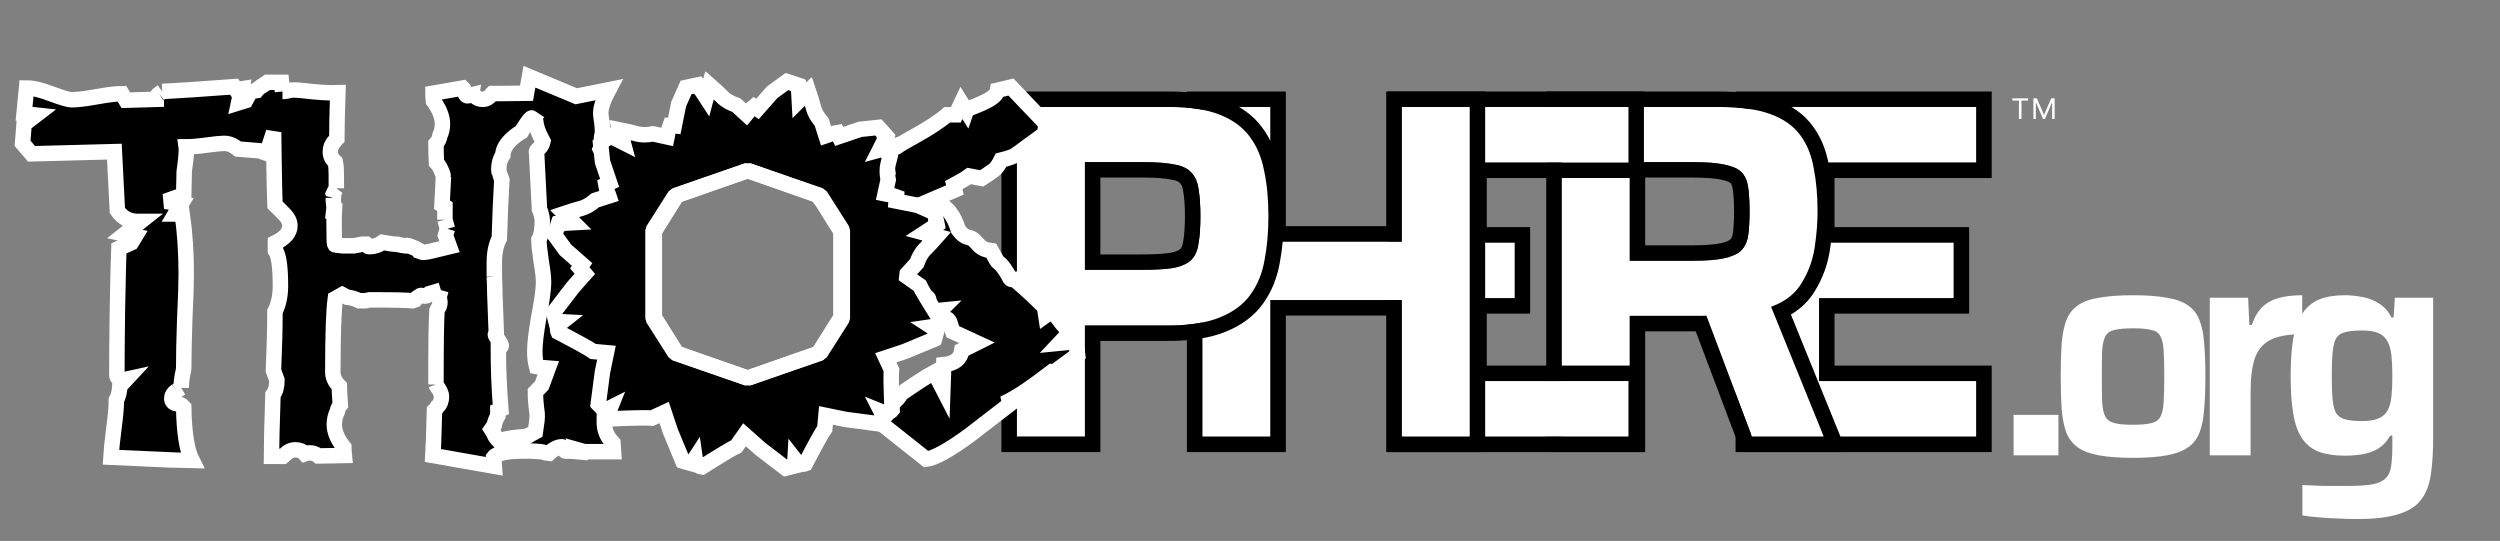 <svg width="647" height="140" viewBox="0 0 647 140" fill="none" xmlns="http://www.w3.org/2000/svg">
<rect x="0" y="0" width="647" height="140" fill="#808080" stroke="none"/>
<g clip-path="url(#clip0_410_1754)">
<path d="M453.168 113V27.688H511.448V42.072H470.776V62.78H505.62V77.164H470.776V98.616H511.448V113H453.168Z" fill="white"/>
<path fill-rule="evenodd" clip-rule="evenodd" d="M449.168 117V23.688H515.448V46.072H474.776V58.78H509.62V81.164H474.776V94.616H515.448V117H449.168ZM470.776 98.616V77.164H505.62V62.78H470.776V42.072H511.448V27.688H453.168V113H511.448V98.616H470.776Z" fill="black"/>
<path d="M404.168 113V27.688H444.964C450.503 27.688 454.925 28.308 458.232 29.548C461.621 30.788 464.184 32.607 465.92 35.004C467.656 37.319 468.813 40.171 469.392 43.56C470.053 46.867 470.384 50.587 470.384 54.72C470.384 57.613 470.136 60.713 469.64 64.02C469.144 67.327 468.028 70.385 466.292 73.196C464.639 76.007 461.993 78.073 458.356 79.396L471.996 113H453.396L440.5 78.776L444.84 81.132C444.261 81.38 443.559 81.545 442.732 81.628C441.988 81.711 441.12 81.752 440.128 81.752H421.776V113H404.168ZM421.776 67.492H437.896C441.368 67.492 444.096 67.285 446.08 66.872C448.064 66.459 449.552 65.797 450.544 64.888C451.536 63.896 452.156 62.615 452.404 61.044C452.652 59.391 452.776 57.283 452.776 54.72C452.776 52.157 452.652 50.049 452.404 48.396C452.156 46.743 451.577 45.461 450.668 44.552C449.759 43.643 448.271 42.981 446.204 42.568C444.22 42.155 441.492 41.948 438.02 41.948H421.776V67.492Z" fill="white"/>
<path fill-rule="evenodd" clip-rule="evenodd" d="M400.168 117V23.688H444.964C450.734 23.688 455.687 24.325 459.621 25.797C463.575 27.246 466.846 29.477 469.14 32.63C471.301 35.522 472.658 38.967 473.325 42.831C474.041 46.431 474.384 50.402 474.384 54.72C474.384 57.84 474.117 61.14 473.596 64.613C473.023 68.434 471.728 71.995 469.717 75.262C468.192 77.839 466.073 79.869 463.485 81.396L477.937 117H450.629L438.854 85.752H425.776V117H400.168ZM421.776 81.752H440.128C440.657 81.752 441.15 81.74 441.608 81.717L453.396 113H471.996L458.356 79.396C458.844 79.219 459.314 79.028 459.766 78.824C462.685 77.506 464.86 75.63 466.292 73.196C468.028 70.385 469.144 67.327 469.64 64.02C470.136 60.713 470.384 57.613 470.384 54.72C470.384 50.587 470.053 46.867 469.392 43.56C468.813 40.171 467.656 37.319 465.92 35.004C464.184 32.607 461.621 30.788 458.232 29.548C454.925 28.308 450.503 27.688 444.964 27.688H404.168V113H421.776V81.752ZM446.204 42.568C448.271 42.981 449.759 43.643 450.668 44.552C451.577 45.461 452.156 46.743 452.404 48.396C452.652 50.049 452.776 52.157 452.776 54.72C452.776 57.283 452.652 59.391 452.404 61.044C452.156 62.615 451.536 63.896 450.544 64.888C449.552 65.797 448.064 66.459 446.08 66.872C444.096 67.285 441.368 67.492 437.896 67.492H421.776V41.948H438.02C441.492 41.948 444.22 42.155 446.204 42.568ZM425.776 45.948V63.492H437.896C441.258 63.492 443.672 63.288 445.264 62.956C446.763 62.644 447.481 62.237 447.781 61.991C448.069 61.678 448.325 61.218 448.451 60.434C448.657 59.053 448.776 57.167 448.776 54.72C448.776 52.263 448.656 50.372 448.448 48.989C448.289 47.928 447.984 47.525 447.84 47.38C447.742 47.283 447.16 46.838 445.42 46.49L445.404 46.487L445.388 46.484C443.796 46.152 441.382 45.948 438.02 45.948H425.776Z" fill="black"/>
<path d="M363.168 113V27.688H421.448V42.072H380.776V62.78H394.62V77.164H380.776V98.616H421.448V113H363.168Z" fill="white"/>
<path fill-rule="evenodd" clip-rule="evenodd" d="M359.168 117V23.688H425.448V46.072H384.776V58.78H396V81.164H384.776V94.616H425.448V117H359.168ZM380.776 98.616V77.164H392V62.78H380.776V42.072H421.448V27.688H363.168V113H421.448V98.616H380.776Z" fill="black"/>
<path d="M311.168 113V27.688H328.776V62.532H362.752V27.688H380.36V113H362.752V77.66H328.776V113H311.168Z" fill="white"/>
<path fill-rule="evenodd" clip-rule="evenodd" d="M307.168 117V23.688H332.776V58.532H358.752V23.688H384.36V117H358.752V81.66H332.776V117H307.168ZM328.776 77.66H362.752V113H380.36V27.688H362.752V62.532H328.776V27.688H311.168V113H328.776V77.66Z" fill="black"/>
<path d="M263.168 113V27.688H302.724C308.015 27.688 312.313 28.349 315.62 29.672C319.009 30.995 321.613 32.896 323.432 35.376C325.251 37.773 326.491 40.708 327.152 44.18C327.896 47.652 328.268 51.579 328.268 55.96C328.268 60.011 327.937 63.772 327.276 67.244C326.697 70.633 325.499 73.609 323.68 76.172C321.861 78.735 319.216 80.719 315.744 82.124C312.355 83.529 307.849 84.232 302.228 84.232H280.776V113H263.168ZM280.776 69.848H295.284C298.839 69.848 301.649 69.683 303.716 69.352C305.783 68.939 307.312 68.236 308.304 67.244C309.296 66.252 309.916 64.847 310.164 63.028C310.495 61.209 310.66 58.853 310.66 55.96C310.66 53.067 310.495 50.711 310.164 48.892C309.916 47.073 309.296 45.668 308.304 44.676C307.395 43.601 305.948 42.899 303.964 42.568C301.98 42.155 299.252 41.948 295.78 41.948H280.776V69.848Z" fill="white"/>
<path fill-rule="evenodd" clip-rule="evenodd" d="M259.168 117V23.688H302.724C308.292 23.688 313.142 24.376 317.089 25.952C321.037 27.495 324.298 29.805 326.638 32.984C328.87 35.935 330.316 39.443 331.073 43.386C331.881 47.177 332.268 51.377 332.268 55.96C332.268 60.212 331.922 64.215 331.212 67.956C330.54 71.865 329.132 75.4 326.942 78.487C324.606 81.779 321.296 84.189 317.26 85.825C313.2 87.505 308.116 88.232 302.228 88.232H284.776V117H259.168ZM280.776 84.232H302.228C307.849 84.232 312.355 83.529 315.744 82.124C319.216 80.719 321.861 78.735 323.68 76.172C325.499 73.609 326.697 70.633 327.276 67.244C327.937 63.772 328.268 60.011 328.268 55.96C328.268 51.579 327.896 47.652 327.152 44.18C326.491 40.708 325.251 37.773 323.432 35.376C321.613 32.896 319.009 30.995 315.62 29.672C312.313 28.349 308.015 27.688 302.724 27.688H263.168V113H280.776V84.232ZM306.213 62.4L306.228 62.312C306.499 60.823 306.66 58.731 306.66 55.96C306.66 53.188 306.499 51.097 306.228 49.608L306.213 49.52L306.201 49.432C306.034 48.212 305.682 47.711 305.476 47.504L305.358 47.387L305.25 47.26C305.17 47.164 304.75 46.754 303.306 46.514L303.227 46.5L303.148 46.484C301.556 46.152 299.142 45.948 295.78 45.948H284.776V65.848H295.284C298.7 65.848 301.245 65.689 303.006 65.415C304.609 65.084 305.26 64.631 305.476 64.416C305.682 64.209 306.034 63.707 306.201 62.487L306.213 62.4ZM303.716 69.352C301.649 69.683 298.839 69.848 295.284 69.848H280.776V41.948H295.78C299.252 41.948 301.98 42.155 303.964 42.568C305.948 42.899 307.395 43.601 308.304 44.676C309.296 45.668 309.916 47.073 310.164 48.892C310.495 50.711 310.66 53.067 310.66 55.96C310.66 58.853 310.495 61.209 310.164 63.028C309.916 64.847 309.296 66.252 308.304 67.244C307.312 68.236 305.783 68.939 303.716 69.352Z" fill="black"/>
<path d="M522.492 30.802V26.036H520.802V25.445H524.859V26.036H523.161V30.802H522.492ZM526.245 30.802V25.445H527.148L528.978 29.711H529.017L530.839 25.445H531.742V30.802H531.088V26.519H531.057L529.227 30.802H528.737L526.907 26.519H526.876V30.802H526.245Z" fill="white"/>
<path d="M278.879 91.806L272.759 96.33L272.203 96.227C269.31 98.42 267.307 99.893 266.194 100.647C263.82 102.292 261.669 103.56 259.741 104.451L261.41 104.553C257.849 107.295 254.288 110.036 250.728 112.777C245.535 116.546 241.863 118.568 239.712 118.842L226.734 108.562L227.748 106.282C230.344 104.98 232.303 103.714 233.119 101.932C235.789 100.082 239.718 97.426 241.795 96.33L244.021 100.647L244.243 94.376C247.062 94.102 248.62 92.869 248.916 90.676L252.811 88.723L246.58 85.844C246.357 85.159 246.135 84.439 245.912 83.686C245.69 82.863 245.282 82.452 244.688 82.452C244.392 82.452 244.095 82.52 243.798 82.658C242.611 82.041 242.5 81.253 243.464 80.293L241.35 80.499L238.902 78.443L239.681 77.621C242.055 77.552 237.122 75.404 238.235 76.227L235.119 75.038C228.295 72.503 235.453 73.68 233.895 72.584C231.299 70.322 228.74 68.06 226.218 65.799L228.109 63.434C226.255 63.229 224.437 62.818 222.657 62.201L213.422 52.641C215.721 51.202 218.021 49.763 220.32 48.323C223.213 46.473 224.994 44.623 225.661 42.772L227.108 41.642C228.665 42.121 229.444 42.361 229.444 42.361L229.186 40.545L229.85 38.558L232.029 38.014C234.403 36.3 240.683 33.486 245.133 29.717H247.359L248.805 26.633L250.029 28.586C250.252 27.901 257.812 26.154 258.183 23.344L261.632 22.521L270.756 32.081L270.311 34.651L262.856 40.1C262.263 40.511 261.002 40.956 259.073 41.436C258.405 42.807 257.701 43.732 256.959 44.212C255.995 44.897 255.03 45.548 254.066 46.165L250.839 45.548C250.023 46.165 248.243 47.193 245.498 48.632L248.614 48.529L241.35 51.633C245.524 53.688 246.82 55.809 248.009 59.441C249.789 61.908 250.943 61.2 251.759 61.886C253.539 63.325 253.428 64.477 256.544 64.888L257.849 67.238C258.591 68.472 258.739 67.612 260.539 70.518C261.503 71.888 261.127 72.539 262.536 72.334C262.981 72.676 266.231 75.359 270.311 79.471L270.645 81.63L272.091 80.602C272.462 80.739 273.13 81.458 274.094 82.76C275.133 84.268 276.134 85.262 277.099 85.742L274.206 88.825L278.434 88.414L278.879 91.806Z" fill="black" stroke="white" stroke-width="4"/>
<path fill-rule="evenodd" clip-rule="evenodd" d="M69.03 39.684L67.174 39.019C64.678 38.793 62.827 38.643 61.622 38.568C60.417 37.59 59.212 37.101 58.007 37.101C57.232 37.101 55.725 37.252 53.487 37.552C51.335 37.853 49.57 38.004 48.193 38.004C48.279 38.605 48.236 39.734 48.064 41.388C47.806 43.269 47.676 44.246 47.676 44.322L47.547 50.414L42.77 52.106L46.902 52.783L45.352 55.378H47.16C47.849 60.117 48.193 65.306 48.193 70.948C48.193 73.505 48.064 77.416 47.806 82.681C47.633 87.946 47.547 92.007 47.547 94.865C47.547 95.543 47.418 96.37 47.16 97.348C46.988 98.25 46.902 99.266 46.902 100.394L45.611 101.184C44.836 101.71 44.448 102.349 44.448 103.101C44.448 103.854 44.836 104.305 45.611 104.455C46.471 104.531 47.117 104.831 47.547 105.358C47.633 111.902 48.365 116.527 49.742 119.235C48.623 119.235 41.608 118.934 28.695 118.332C28.781 116.828 29.039 114.346 29.47 110.886C29.9 107.802 30.115 105.358 30.115 103.553C30.632 102.65 30.933 101.447 31.019 99.942L32.698 98.137L32.181 98.25C30.89 98.25 30.244 97.874 30.244 97.122C30.244 92.91 30.288 87.419 30.374 80.65C30.546 71.85 30.675 66.397 30.761 64.291L33.989 62.824L35.022 61.132L32.31 60.568L36.443 57.296H36.184C33.688 57.447 31.751 56.506 30.374 54.476L29.599 39.245L8.164 39.809L5.84 37.101L6.227 32.137L9.326 29.768L6.227 29.429L6.873 22.773C8.594 22.773 10.79 23.299 13.458 24.352C16.127 25.33 17.805 25.819 18.494 25.819C19.957 25.819 22.153 25.556 25.079 25.029C28.006 24.503 30.158 24.239 31.536 24.239L32.569 25.932L40.445 25.706C40.445 25.029 40.704 24.54 41.22 24.239L41.995 23.675C46.299 23.45 52.497 23.036 60.589 22.434L61.106 23.224L62.526 22.998L61.751 26.609L63.559 26.045L64.85 23.675L66.352 23.45C66.868 22.773 67.755 22.283 69.219 21.305H72.856L73.106 23.675C75.081 23.674 74.257 22.999 78.387 23.45C82.261 23.901 85.273 24.089 87.426 24.014C87.253 29.429 87.167 33.378 87.167 35.86C86.995 36.011 86.78 36.274 86.522 36.65C85.833 37.327 85.489 38.229 85.489 39.358C85.489 40.335 85.919 41.2 86.78 41.952C86.952 42.78 87.038 43.833 87.038 45.111V47.029V48.722C86.866 48.947 86.608 49.436 86.263 50.188C86.35 50.489 86.35 50.828 86.263 51.204V51.993C86.263 52.219 86.306 52.633 86.393 53.234C86.479 53.46 86.479 53.911 86.393 54.588H86.522C86.436 56.017 86.436 58.688 86.522 62.599C86.608 63.577 86.789 63.38 86.789 63.38L87.619 63.501L88.717 63.614H91.558L93.846 63.198H94.883C95.373 63.592 95.091 63.84 95.541 63.84C96.833 63.84 97.995 63.464 99.028 62.712C100.577 62.937 100.513 63.048 102.148 63.198H102.771C102.771 63.198 103.393 63.38 104.016 63.501C104.361 63.652 104.674 63.388 104.846 63.614C105.019 63.764 105.293 63.501 105.465 63.501C105.637 63.501 107.531 64.291 107.531 64.291L108.167 64.649C107.875 64.777 108.79 64.892 108.79 65.193C109.62 65.556 112.111 64.855 112.111 64.855L116.33 63.84L115.278 60.906L115.795 59.214L115.149 56.851V53.46L114.394 53.009L114.762 45.675C114.789 45.697 114.159 43.344 112.954 42.065C112.868 40.41 112.825 38.793 112.825 37.214C113.428 36.537 113.772 35.822 113.858 35.07C114.288 34.168 114.504 33.19 114.504 32.137C114.504 30.257 113.729 28.263 112.179 26.157C112.093 25.33 112.05 24.653 112.05 24.127L119.798 22.773C120.056 22.998 120.228 23.412 120.314 24.014C120.486 24.616 120.745 24.879 121.089 24.804C121.433 24.728 121.907 24.616 122.509 24.465C122.509 24.54 122.552 24.616 122.639 24.691L122.897 24.916C123.499 25.443 124.145 25.706 124.834 25.706C125.953 25.706 126.505 25.258 127.452 24.205H129.716L136.265 24.127L137.018 19.855L149.12 24.916L157.552 23.224C153.949 30.007 156.218 29.62 155.874 34.885C155.357 35.562 156.046 36.988 155.357 38.568C156.476 40.674 157.036 41.689 157.036 41.614C157.036 41.238 157.552 41.426 157.036 43.758L157.552 45.675L157.982 46.578L159.02 47.706C160.053 48.007 159.435 50.489 159.435 51.993C157.799 51.693 158.068 52.858 157.982 53.234L157.423 55.717C157.079 56.694 156.907 58.499 156.907 61.132C156.907 62.11 156.993 64.742 157.165 69.029C157.251 72.64 157.294 75.46 157.294 77.491C157.122 80.5 156.821 82.794 156.39 84.373L156.907 86.63L158.627 87.499C158.111 89.004 157.567 89.906 157.567 90.582C157.567 91.259 156.433 91.701 157.294 91.852C158.241 91.927 157.036 92.346 157.036 93.399C157.036 94.377 157.079 95.392 157.165 96.445C157.165 97.949 156.39 99.454 156.907 99.83L157.036 103.214C156.605 103.816 156.39 105.772 156.39 109.081C156.39 111.037 156.82 112.698 158.627 114.653L158.778 116.895H151.384C151.384 116.895 150.821 116.819 149.271 116.367L149.422 116.895L147.913 116.763H146.404C146.232 116.763 146.08 116.555 145.65 116.104C145.219 115.577 145.587 115.625 145.414 115.625C144.381 115.625 143.262 116.189 142.057 117.317C141.369 117.242 140.852 117.129 140.508 116.978C140.163 116.828 129.577 115.972 127.766 118.345L127.933 120.687L112.05 117.881C112.136 116.678 112.265 112.804 112.438 106.26C112.782 105.96 113.04 105.621 113.212 105.245C113.901 104.643 114.245 103.778 114.245 102.65C114.245 101.823 113.815 100.883 112.954 99.83L112.825 99.491V99.266C112.825 89.337 112.911 83.057 113.083 80.424C113.169 80.274 113.212 80.161 113.212 80.086C113.643 79.259 113.858 79.294 113.858 78.015C113.858 77.789 113.772 77.451 113.6 77L114.116 75.082L111.146 75.984C109.941 77.448 109.08 75.874 108.564 76.701C108.047 76.927 107.66 77.228 107.402 77.604L106.756 77.829C104.26 77.679 103.332 77.604 95.671 77.604L94.528 77.829H92.978C91.859 77.303 90.826 77.002 89.879 76.927L88.588 76.25L86.78 77.265C86.35 80.424 86.134 86.78 86.134 96.332C86.134 97.611 86.694 98.814 87.813 99.942C87.813 100.845 87.899 102.462 88.071 104.794C87.641 105.32 87.383 105.884 87.296 106.486C86.78 107.539 86.522 108.667 86.522 109.871C86.522 111.751 87.34 113.707 88.975 115.737C88.975 116.339 89.018 117.054 89.104 117.881C85.058 117.956 82.992 117.994 82.906 117.994H82.39C81.787 117.467 81.012 117.204 80.065 117.204C79.721 117.204 79.334 117.279 78.903 117.43C78.301 116.753 77.483 116.414 76.45 116.414C75.417 116.414 74.47 116.866 73.609 117.768L73.222 118.107H70.252C70.252 115.399 70.381 110.096 70.639 102.199C71.328 101.296 71.672 100.018 71.672 98.363C71.414 97.611 71.113 96.784 70.768 95.881C71.027 89.939 71.156 84.862 71.156 80.65C72.103 78.77 72.576 76.551 72.576 73.994C72.576 69.105 72.146 66.058 71.285 64.855V62.824C73.781 61.621 75.029 60.154 75.029 58.424C75.029 57.447 74.599 56.506 73.738 55.604C72.877 54.701 72.017 53.836 71.156 53.009C70.984 49.323 70.81 34.228 70.81 34.228L69.03 39.684ZM129.095 43.758C129.095 42.328 129.439 41.125 130.128 40.147C130.162 36.73 134.939 34.094 134.939 34.094C134.939 34.094 137.221 30.233 137.652 30.534C137.394 30.76 138.708 31.213 138.708 31.589C138.708 32.567 139.228 34.192 140.519 36.599C140.347 37.351 140.065 37.919 139.463 38.445C138.946 38.896 138.687 39.218 138.859 39.368C139.203 45.987 139.441 51.202 139.614 54.135C139.614 54.135 140.339 55.634 140.339 57.214C140.339 59.395 140.066 60.906 139.463 62.046C139.463 63.249 139.722 65.233 140.066 67.715C140.497 70.122 140.67 71.843 140.67 73.121C140.67 74.926 140.237 77.894 139.463 81.955C138.774 85.941 138.406 88.833 138.406 90.789C138.406 92.293 138.515 93.597 138.859 94.876C139.892 95.102 140.844 95.197 141.877 95.272L140.217 99.754L138.557 101.469C138.557 103.048 138.752 105.201 139.01 107.006C139.096 108.134 138.902 109.496 138.557 111.753L136.811 112.708C137.155 113.084 130.795 113.071 129.263 114.258C129.263 114.258 128.148 113.331 127.804 112.127L127.158 111.112L127.933 109.984C128.019 109.307 128.32 108.517 128.837 107.614V106.26L129.611 105.922C129.181 100.732 128.966 95.392 128.966 89.901C129.482 89.901 129.74 89.751 129.74 89.45C129.74 89.225 129.482 88.736 128.966 87.983C128.449 87.231 128.191 86.78 128.191 86.63C128.191 86.479 128.277 86.442 128.449 86.517L128.191 79.409L128.062 76.137C128.062 74.859 128.019 73.354 127.933 71.624V67.901C127.933 65.419 128.363 63.351 129.224 61.696C129.396 56.055 129.611 51.016 129.87 46.578C129.439 45.45 129.224 44.848 129.224 44.773C129.138 44.397 129.095 44.058 129.095 43.758Z" fill="black"/>
<path d="M46.902 100.394C46.902 99.266 46.988 98.25 47.16 97.348C47.418 96.37 47.547 95.543 47.547 94.865C47.547 92.007 47.633 87.946 47.806 82.681C48.064 77.416 48.193 73.505 48.193 70.948C48.193 65.306 47.849 60.117 47.16 55.378H45.352L46.902 52.783L42.77 52.106L47.547 50.414L47.676 44.322C47.676 44.246 47.806 43.269 48.064 41.388C48.236 39.734 48.279 38.605 48.193 38.004C49.57 38.004 51.335 37.853 53.487 37.552C55.725 37.252 57.232 37.101 58.007 37.101C59.212 37.101 60.417 37.59 61.622 38.568C62.827 38.643 64.678 38.793 67.174 39.019L69.03 39.684L70.81 34.228C70.81 34.228 70.984 49.323 71.156 53.009C72.017 53.836 72.877 54.701 73.738 55.604C74.599 56.506 75.029 57.447 75.029 58.424C75.029 60.154 73.781 61.621 71.285 62.824V64.855C72.146 66.058 72.576 69.105 72.576 73.994C72.576 76.551 72.103 78.77 71.156 80.65C71.156 84.862 71.027 89.939 70.768 95.881C71.113 96.784 71.414 97.611 71.672 98.363C71.672 100.018 71.328 101.296 70.639 102.199C70.381 110.096 70.252 115.399 70.252 118.107H73.222L73.609 117.768C74.47 116.866 75.417 116.414 76.45 116.414C77.483 116.414 78.301 116.753 78.903 117.43C79.334 117.279 79.721 117.204 80.065 117.204C81.012 117.204 81.787 117.467 82.39 117.994H82.906C82.992 117.994 85.058 117.956 89.104 117.881C89.018 117.054 88.975 116.339 88.975 115.737C87.34 113.707 86.522 111.751 86.522 109.871C86.522 108.667 86.78 107.539 87.296 106.486C87.383 105.884 87.641 105.32 88.071 104.794C87.899 102.462 87.813 100.845 87.813 99.942C86.694 98.814 86.134 97.611 86.134 96.332C86.134 86.78 86.35 80.424 86.78 77.265L88.588 76.25L89.879 76.927C90.826 77.002 91.859 77.303 92.978 77.829H94.528L95.671 77.604C103.332 77.604 104.26 77.679 106.756 77.829L107.402 77.604C107.66 77.228 108.047 76.927 108.564 76.701C109.08 75.874 109.941 77.448 111.146 75.984L114.116 75.082M46.902 100.394C46.902 100.394 46.471 100.657 45.611 101.184M46.902 100.394L45.611 101.184M45.611 101.184C44.836 101.71 44.448 102.349 44.448 103.101C44.448 103.854 44.836 104.305 45.611 104.455C46.471 104.531 47.117 104.831 47.547 105.358C47.633 111.902 48.365 116.527 49.742 119.235C48.623 119.235 41.608 118.934 28.695 118.332C28.781 116.828 29.039 114.346 29.47 110.886C29.9 107.802 30.115 105.358 30.115 103.553C30.632 102.65 30.933 101.447 31.019 99.942L32.698 98.137L32.181 98.25C30.89 98.25 30.244 97.874 30.244 97.122C30.244 92.91 30.288 87.419 30.374 80.65C30.546 71.85 30.675 66.397 30.761 64.291L33.989 62.824L35.022 61.132L32.31 60.568L36.443 57.296H36.184C33.688 57.447 31.751 56.506 30.374 54.476L29.599 39.245L8.164 39.809L5.84 37.101L6.227 32.137L9.326 29.768L6.227 29.429L6.873 22.773C8.594 22.773 10.79 23.299 13.458 24.352C16.127 25.33 17.805 25.819 18.494 25.819C19.957 25.819 22.153 25.556 25.079 25.029C28.006 24.503 30.158 24.239 31.536 24.239L32.569 25.932L40.445 25.706C40.445 25.029 40.704 24.54 41.22 24.239M41.22 24.239C41.737 23.863 41.995 23.675 41.995 23.675M41.22 24.239L41.995 23.675M41.995 23.675C46.299 23.45 52.497 23.036 60.589 22.434L61.106 23.224L62.526 22.998L61.751 26.609L63.559 26.045L64.85 23.675L66.352 23.45C66.868 22.773 67.755 22.283 69.219 21.305H72.856L73.106 23.675M127.933 67.901C127.933 65.419 128.363 63.351 129.224 61.696C129.396 56.055 129.611 51.016 129.87 46.578C129.439 45.45 129.224 44.848 129.224 44.773C129.138 44.397 129.095 44.058 129.095 43.758C129.095 42.328 129.439 41.125 130.128 40.147C130.162 36.73 134.939 34.094 134.939 34.094C134.939 34.094 137.221 30.233 137.652 30.534C137.394 30.76 138.708 31.213 138.708 31.589C138.708 32.567 139.228 34.192 140.519 36.599C140.347 37.351 140.065 37.919 139.463 38.445C138.946 38.896 138.687 39.218 138.859 39.368C139.203 45.987 139.441 51.202 139.614 54.135C139.614 54.135 140.339 55.634 140.339 57.214C140.339 59.395 140.066 60.906 139.463 62.046C139.463 63.249 139.722 65.233 140.066 67.715C140.497 70.122 140.67 71.843 140.67 73.121C140.67 74.926 140.237 77.894 139.463 81.955C138.774 85.941 138.406 88.833 138.406 90.789C138.406 92.293 138.515 93.597 138.859 94.876C139.892 95.102 140.844 95.197 141.877 95.272L140.217 99.754L138.557 101.469C138.557 103.048 138.752 105.201 139.01 107.006C139.096 108.134 138.902 109.496 138.557 111.753L136.811 112.708C137.155 113.084 130.795 113.071 129.263 114.258C129.263 114.258 128.148 113.331 127.804 112.127L127.158 111.112L127.933 109.984C128.019 109.307 128.32 108.517 128.837 107.614V106.26L129.611 105.922C129.181 100.732 128.966 95.392 128.966 89.901C129.482 89.901 129.74 89.751 129.74 89.45C129.74 89.225 129.482 88.736 128.966 87.983C128.449 87.231 128.191 86.78 128.191 86.63C128.191 86.479 128.277 86.442 128.449 86.517L128.191 79.409L128.062 76.137C128.062 74.859 128.019 73.354 127.933 71.624M127.933 67.901C127.933 68.578 127.933 69.819 127.933 71.624M127.933 67.901V71.624M112.825 99.491L112.954 99.83C113.815 100.883 114.245 101.823 114.245 102.65C114.245 103.778 113.901 104.643 113.212 105.245C113.04 105.621 112.782 105.96 112.438 106.26C112.265 112.804 112.136 116.678 112.05 117.881L127.933 120.687L127.766 118.345C129.577 115.972 140.163 116.828 140.508 116.978C140.852 117.129 141.369 117.242 142.057 117.317C143.262 116.189 144.381 115.625 145.414 115.625C145.587 115.625 145.219 115.577 145.65 116.104C146.08 116.555 146.232 116.763 146.404 116.763H147.913L149.422 116.895L149.271 116.367C150.821 116.819 151.384 116.895 151.384 116.895H158.778L158.627 114.653C156.82 112.698 156.39 111.037 156.39 109.081C156.39 105.772 156.605 103.816 157.036 103.214L156.907 99.83C156.39 99.454 157.165 97.949 157.165 96.445C157.079 95.392 157.036 94.377 157.036 93.399C157.036 92.346 158.241 91.927 157.294 91.852C156.433 91.701 157.567 91.259 157.567 90.582C157.567 89.906 158.111 89.004 158.627 87.499L156.907 86.63L156.39 84.373C156.821 82.794 157.122 80.5 157.294 77.491C157.294 75.46 157.251 72.64 157.165 69.029C156.993 64.742 156.907 62.11 156.907 61.132C156.907 58.499 157.079 56.694 157.423 55.717L157.982 53.234C158.068 52.858 157.799 51.693 159.435 51.993C159.435 50.489 160.053 48.007 159.02 47.706L157.982 46.578L157.552 45.675L157.036 43.758C157.552 41.426 157.036 41.238 157.036 41.614C157.036 41.689 156.476 40.674 155.357 38.568C156.046 36.988 155.357 35.562 155.874 34.885C156.218 29.62 153.949 30.007 157.552 23.224L149.12 24.916L137.018 19.855L136.265 24.127L129.716 24.205H127.452C126.505 25.258 125.953 25.706 124.834 25.706C124.145 25.706 123.499 25.443 122.897 24.916L122.639 24.691C122.552 24.616 122.509 24.54 122.509 24.465C121.907 24.616 121.433 24.728 121.089 24.804C120.745 24.879 120.486 24.616 120.314 24.014C120.228 23.412 120.056 22.998 119.798 22.773L112.05 24.127C112.05 24.653 112.093 25.33 112.179 26.157C113.729 28.263 114.504 30.257 114.504 32.137C114.504 33.19 114.288 34.168 113.858 35.07C113.772 35.822 113.428 36.537 112.825 37.214C112.825 38.793 112.868 40.41 112.954 42.065C114.159 43.344 114.789 45.697 114.762 45.675L114.394 53.009L115.149 53.46V56.851M112.825 99.491C112.825 99.416 112.825 99.341 112.825 99.266M112.825 99.491V99.266M112.825 99.266C112.825 89.337 112.911 83.057 113.083 80.424C113.169 80.274 113.212 80.161 113.212 80.086C113.643 79.259 113.858 79.294 113.858 78.015C113.858 77.789 113.772 77.451 113.6 77M113.6 77C113.6 77 113.772 76.36 114.116 75.082M113.6 77L114.116 75.082M73.103 23.675C73.104 23.675 73.105 23.675 73.106 23.675M87.038 45.111C87.038 43.833 86.952 42.78 86.78 41.952C85.919 41.2 85.489 40.335 85.489 39.358C85.489 38.229 85.833 37.327 86.522 36.65C86.78 36.274 86.995 36.011 87.167 35.86C87.167 33.378 87.253 29.429 87.426 24.014C85.273 24.089 82.261 23.901 78.387 23.45C74.257 22.999 75.081 23.674 73.106 23.675M87.038 45.111C87.038 45.563 87.038 46.202 87.038 47.029M87.038 45.111V47.029M87.038 47.029C87.038 47.857 87.038 48.421 87.038 48.722M87.038 47.029V48.722M87.038 48.722C86.866 48.947 86.608 49.436 86.263 50.188C86.35 50.489 86.35 50.828 86.263 51.204M86.263 51.204C86.263 51.58 86.263 51.843 86.263 51.993M86.263 51.204V51.993M86.263 51.993C86.263 52.219 86.306 52.633 86.393 53.234C86.479 53.46 86.479 53.911 86.393 54.588H86.522C86.436 56.017 86.436 58.688 86.522 62.599C86.608 63.577 86.789 63.38 86.789 63.38L87.619 63.501L88.717 63.614H91.558L93.846 63.198H94.883C95.373 63.592 95.091 63.84 95.541 63.84C96.833 63.84 97.995 63.464 99.028 62.712C100.577 62.937 100.513 63.048 102.148 63.198H102.771C102.771 63.198 103.393 63.38 104.016 63.501C104.361 63.652 104.674 63.388 104.846 63.614C105.019 63.764 105.293 63.501 105.465 63.501C105.637 63.501 107.531 64.291 107.531 64.291L108.167 64.649C107.875 64.777 108.79 64.892 108.79 65.193C109.62 65.556 112.111 64.855 112.111 64.855L116.33 63.84L115.278 60.906L115.795 59.214M115.795 59.214C115.149 56.851 115.149 56.851 115.149 56.851M115.795 59.214L115.149 56.851" stroke="white" stroke-width="4"/>
<path d="M521.12 117.847V107.367H532.72V117.847H521.12ZM552.035 118.487C548.515 118.487 545.582 118.274 543.235 117.847C540.888 117.421 539.048 116.727 537.715 115.767C536.382 114.807 535.395 113.527 534.755 111.927C534.168 110.327 533.768 108.327 533.555 105.927C533.395 103.527 533.315 100.674 533.315 97.367C533.315 94.061 533.395 91.234 533.555 88.887C533.768 86.487 534.168 84.487 534.755 82.887C535.395 81.287 536.382 80.007 537.715 79.047C539.048 78.087 540.888 77.421 543.235 77.047C545.582 76.621 548.515 76.407 552.035 76.407C555.555 76.407 558.462 76.621 560.755 77.047C563.102 77.421 564.942 78.087 566.275 79.047C567.662 80.007 568.648 81.287 569.235 82.887C569.875 84.487 570.275 86.487 570.435 88.887C570.648 91.234 570.755 94.061 570.755 97.367C570.755 100.674 570.648 103.527 570.435 105.927C570.275 108.327 569.875 110.327 569.235 111.927C568.648 113.527 567.662 114.807 566.275 115.767C564.942 116.727 563.102 117.421 560.755 117.847C558.462 118.274 555.555 118.487 552.035 118.487ZM552.035 109.927C554.008 109.927 555.555 109.794 556.675 109.527C557.848 109.261 558.648 108.727 559.075 107.927C559.555 107.074 559.848 105.794 559.955 104.087C560.062 102.381 560.115 100.141 560.115 97.367C560.115 94.594 560.062 92.38 559.955 90.727C559.848 89.02 559.555 87.767 559.075 86.967C558.648 86.114 557.848 85.581 556.675 85.367C555.555 85.1 554.008 84.967 552.035 84.967C550.008 84.967 548.435 85.1 547.315 85.367C546.195 85.581 545.395 86.114 544.915 86.967C544.435 87.767 544.142 89.02 544.035 90.727C543.982 92.38 543.955 94.594 543.955 97.367C543.955 100.141 543.982 102.381 544.035 104.087C544.142 105.794 544.435 107.074 544.915 107.927C545.395 108.727 546.195 109.261 547.315 109.527C548.435 109.794 550.008 109.927 552.035 109.927ZM571.893 117.847V77.047H581.813L582.133 84.087H582.773C583.466 82.061 584.399 80.487 585.573 79.367C586.799 78.247 588.266 77.474 589.973 77.047C591.679 76.621 593.626 76.407 595.813 76.407V86.487C592.346 86.487 589.626 86.967 587.653 87.927C585.733 88.887 584.373 90.46 583.573 92.647C582.826 94.834 582.453 97.794 582.453 101.527V117.847H571.893ZM609.944 134.327C608.238 134.327 606.478 134.274 604.664 134.167C602.904 134.114 601.251 134.007 599.704 133.847C598.158 133.741 596.878 133.581 595.864 133.367V125.527C596.931 125.581 598.131 125.634 599.464 125.687C600.798 125.741 602.158 125.767 603.544 125.767C604.931 125.767 606.211 125.767 607.384 125.767C610.158 125.767 612.318 125.634 613.864 125.367C615.411 125.101 616.558 124.594 617.304 123.847C618.104 123.154 618.611 122.087 618.824 120.647C619.038 119.261 619.144 117.421 619.144 115.127V112.727H618.584C617.838 114.114 616.851 115.207 615.624 116.007C614.451 116.754 613.118 117.261 611.624 117.527C610.184 117.794 608.584 117.927 606.824 117.927C604.264 117.927 602.078 117.607 600.264 116.967C598.504 116.327 597.064 115.234 595.944 113.687C594.824 112.141 594.024 110.034 593.544 107.367C593.064 104.701 592.824 101.367 592.824 97.367C592.824 93.314 593.064 89.954 593.544 87.287C594.078 84.567 594.904 82.434 596.024 80.887C597.144 79.287 598.584 78.141 600.344 77.447C602.104 76.754 604.264 76.407 606.824 76.407C608.371 76.407 609.918 76.567 611.464 76.887C613.011 77.154 614.424 77.714 615.704 78.567C617.038 79.367 618.104 80.567 618.904 82.167H619.464L619.784 77.047H629.704V113.047C629.704 116.727 629.518 119.901 629.144 122.567C628.771 125.287 627.944 127.501 626.664 129.207C625.384 130.967 623.411 132.247 620.744 133.047C618.131 133.901 614.531 134.327 609.944 134.327ZM611.304 108.967C613.064 108.967 614.451 108.754 615.464 108.327C616.531 107.901 617.331 107.234 617.864 106.327C618.398 105.367 618.744 104.141 618.904 102.647C619.064 101.154 619.144 99.367 619.144 97.287C619.144 95.26 619.064 93.501 618.904 92.007C618.744 90.514 618.398 89.287 617.864 88.327C617.331 87.314 616.531 86.594 615.464 86.167C614.451 85.74 613.064 85.527 611.304 85.527C609.544 85.527 608.131 85.66 607.064 85.927C605.998 86.141 605.198 86.647 604.664 87.447C604.184 88.194 603.864 89.367 603.704 90.967C603.544 92.514 603.464 94.621 603.464 97.287C603.464 99.954 603.544 102.061 603.704 103.607C603.864 105.101 604.184 106.247 604.664 107.047C605.198 107.794 605.998 108.301 607.064 108.567C608.131 108.834 609.544 108.967 611.304 108.967Z" fill="white"/>
<path fill-rule="evenodd" clip-rule="evenodd" d="M168.748 108.2L171.881 106.755L173.504 111.637L176.639 119.197L176.77 119.234L176.826 119.366L178.995 119.979L179.884 118.618C180.002 119.456 180.276 120.041 180.707 120.373C180.961 120.645 181.284 120.805 181.677 120.853C186.53 117.774 189.493 115.996 190.566 115.518L192.685 112.518L196.732 116.111L203.228 121.091L203.361 121.057L203.475 121.145L205.66 120.591L205.749 118.968C206.27 119.635 206.8 120.005 207.339 120.077C207.695 120.185 208.056 120.162 208.42 120.008C211.083 114.916 212.759 111.895 213.449 110.946L213.762 107.512L218.805 108.548L226.922 109.614L227.02 109.519L227.162 109.537L228.778 107.966L228.043 106.516C228.828 106.833 229.472 106.888 229.975 106.681C230.338 106.597 230.638 106.397 230.877 106.082C230.636 100.341 230.576 96.888 230.698 95.72L229.252 92.59L234.137 90.967L241.7 87.834L241.737 87.703L241.87 87.647L242.483 85.479L241.121 84.591C241.96 84.473 242.545 84.199 242.877 83.769C243.149 83.514 243.309 83.191 243.358 82.799C240.277 77.948 238.498 74.986 238.02 73.915L234.699 71.572L234.779 70.847L237.274 68.112C237.816 66.58 238.486 65.403 239.286 64.58C240.339 63.538 241.348 62.469 242.31 61.373L242.178 61.338C242.24 61.268 242.302 61.197 242.364 61.127L239.228 60.297L242.437 58.202L242.397 58.017L242.49 57.956L241.879 55.089L237.553 53.163L231.916 52.033L231.995 50.967L230.079 50.29C229.848 50.322 229.508 50.289 229.059 50.191L229.856 46.556C229.559 44.959 229.55 43.604 229.831 42.492C230.222 41.063 230.561 39.633 230.846 38.203L230.714 38.239C230.722 38.201 230.729 38.163 230.737 38.124L230.769 37.963L227.638 38.812L229.369 35.394L229.242 35.254L229.293 35.154L227.329 32.976L222.619 33.47L217.172 35.309L216.707 34.346L214.709 34.718C214.525 34.861 214.214 35.002 213.776 35.141L212.648 31.596C211.591 30.36 210.906 29.191 210.593 28.088C210.217 26.655 209.795 25.248 209.326 23.867L209.23 23.964C209.2 23.875 209.17 23.786 209.14 23.697L206.853 25.996L206.642 22.172L206.462 22.113L206.456 22.002L203.666 21.097L199.833 23.879L196.037 28.193L195.152 27.592L193.608 28.912C193.535 29.091 193.386 29.312 193.161 29.576L190.589 27.231C189.056 26.69 187.878 26.02 187.055 25.221C186.012 24.167 184.943 23.16 183.846 22.198L183.811 22.33C183.741 22.268 183.67 22.206 183.6 22.144L182.769 25.278L180.674 22.071L180.488 22.111L180.427 22.018L177.558 22.628L175.631 26.952L174.501 32.586L173.435 32.507L172.757 34.422C172.789 34.653 172.756 34.993 172.658 35.442L169.021 34.645C167.423 34.943 166.067 34.951 164.955 34.67C163.525 34.279 162.095 33.941 160.664 33.656L160.699 33.788C160.607 33.769 160.515 33.751 160.423 33.732L161.272 36.862L157.853 35.132L157.713 35.259L157.613 35.208L155.434 37.171L155.928 41.879L157.768 47.322L156.805 47.787L157.176 49.784C157.319 49.968 157.46 50.279 157.6 50.717L154.053 51.844C152.817 52.901 151.647 53.585 150.543 53.898C149.109 54.273 147.701 54.696 146.319 55.164L146.417 55.261C146.353 55.282 146.29 55.303 146.227 55.324C146.201 55.333 146.175 55.342 146.15 55.35L148.45 57.636L144.624 57.847L144.565 58.027L144.454 58.033L143.549 60.822L146.332 64.652L150.648 68.446L150.047 69.33L151.359 70.864L148.347 74.252L143.364 80.745L143.398 80.877L143.311 80.991L143.865 83.176L145.488 83.265C144.821 83.785 144.451 84.315 144.379 84.854C144.27 85.21 144.293 85.57 144.448 85.934C149.542 88.596 152.565 90.271 153.515 90.96L156.951 91.274L155.914 96.313L154.848 104.426L154.943 104.524L154.924 104.667L156.497 106.282L157.947 105.547C157.63 106.332 157.575 106.975 157.781 107.478C157.866 107.84 158.066 108.141 158.382 108.379C164.125 108.138 167.581 108.078 168.748 108.2ZM193.489 97.861L175.171 91.423L169.351 82.128V59.888L175.171 50.592L193.489 44.154L211.806 50.592L217.626 59.888V82.128L211.806 91.423L193.489 97.861Z" fill="black"/>
<path d="M193.489 97.861L175.171 91.423L169.351 82.128V59.888L175.171 50.592L193.489 44.154M193.489 97.861L211.806 91.423L217.626 82.128V59.888L211.806 50.592L193.489 44.154M193.489 97.861L193.515 97.87M193.489 97.861L193.463 97.87M193.489 44.154L193.515 44.145M193.489 44.154L193.463 44.145M171.881 106.755L168.748 108.2C167.581 108.078 164.125 108.138 158.382 108.379C158.066 108.141 157.866 107.84 157.781 107.478C157.575 106.975 157.63 106.332 157.947 105.547L156.497 106.282L154.924 104.667L154.943 104.524L154.848 104.426L155.914 96.313L156.951 91.274L153.515 90.96C152.565 90.271 149.542 88.596 144.448 85.934C144.293 85.57 144.27 85.21 144.379 84.854C144.451 84.315 144.821 83.785 145.488 83.265L143.865 83.176L143.311 80.991L143.398 80.877L143.364 80.745L148.347 74.252L151.359 70.864L150.047 69.33L150.648 68.446L146.332 64.652L143.549 60.822L144.454 58.033L144.565 58.027L144.624 57.847L148.45 57.636L146.15 55.35C146.175 55.342 146.201 55.333 146.227 55.324C146.29 55.303 146.353 55.282 146.417 55.261L146.319 55.164C147.701 54.696 149.109 54.273 150.543 53.898C151.647 53.585 152.817 52.901 154.053 51.844L157.6 50.717C157.46 50.279 157.319 49.968 157.176 49.784L156.805 47.787L157.768 47.322L155.928 41.879L155.434 37.171L157.613 35.208L157.713 35.259L157.853 35.132L161.272 36.862L160.423 33.732C160.515 33.751 160.607 33.769 160.699 33.788L160.664 33.656C162.095 33.941 163.525 34.279 164.955 34.67C166.067 34.951 167.423 34.943 169.021 34.645L172.658 35.442C172.756 34.993 172.789 34.653 172.757 34.422L173.435 32.507L174.501 32.586L175.631 26.952L177.558 22.628L180.427 22.018L180.488 22.111L180.674 22.071L182.769 25.278L183.6 22.144C183.67 22.206 183.741 22.268 183.811 22.33L183.846 22.198C184.943 23.16 186.012 24.167 187.055 25.221C187.878 26.02 189.056 26.69 190.589 27.231L193.161 29.576C193.386 29.312 193.535 29.091 193.608 28.912L195.152 27.592L196.037 28.193L199.833 23.879L203.666 21.097L206.456 22.002L206.462 22.113L206.642 22.172L206.853 25.996L209.14 23.697C209.17 23.786 209.2 23.875 209.23 23.964L209.326 23.867C209.795 25.248 210.217 26.655 210.593 28.088C210.906 29.191 211.591 30.36 212.648 31.596L213.776 35.141C214.214 35.002 214.525 34.861 214.709 34.718L216.707 34.346L217.172 35.309L222.619 33.47L227.329 32.976L229.293 35.154L229.242 35.254L229.369 35.394L227.638 38.812L230.769 37.963L230.737 38.124C230.729 38.163 230.722 38.201 230.714 38.239L230.846 38.203C230.561 39.633 230.222 41.063 229.831 42.492C229.55 43.604 229.559 44.959 229.856 46.556L229.059 50.191C229.508 50.289 229.848 50.322 230.079 50.29L231.995 50.967L231.916 52.033L237.553 53.163L241.879 55.089L242.49 57.956L242.397 58.017L242.437 58.202L239.228 60.297L242.364 61.127C242.302 61.197 242.24 61.268 242.178 61.338L242.31 61.373C241.348 62.469 240.339 63.538 239.286 64.58C238.486 65.403 237.816 66.58 237.274 68.112L234.779 70.847L234.699 71.572L238.02 73.915C238.498 74.986 240.277 77.948 243.358 82.799C243.309 83.191 243.149 83.514 242.877 83.769C242.545 84.199 241.96 84.473 241.121 84.591L242.483 85.479L241.87 87.647L241.737 87.703L241.7 87.834L234.137 90.967L229.252 92.59L230.698 95.72C230.576 96.888 230.636 100.341 230.877 106.082C230.638 106.397 230.338 106.597 229.975 106.681C229.472 106.888 228.828 106.833 228.043 106.516L228.778 107.966L227.162 109.537L227.02 109.519L226.922 109.614L218.805 108.548L213.762 107.512L213.449 110.946C212.759 111.895 211.083 114.916 208.42 120.008C208.056 120.162 207.695 120.185 207.339 120.077C206.8 120.005 206.27 119.635 205.749 118.968L205.66 120.591L203.475 121.145L203.361 121.057L203.228 121.091L196.732 116.111L192.685 112.518L190.566 115.518C189.493 115.996 186.53 117.774 181.677 120.853C181.284 120.805 180.961 120.645 180.707 120.373C180.276 120.041 180.002 119.456 179.884 118.618L178.995 119.979L176.826 119.366L176.77 119.234L176.639 119.197L173.504 111.637L171.881 106.755Z" stroke="white" stroke-width="4"/>
<path d="M193.5 97.874L174.702 91.377L169 82.422L169 71.027L169 70.973L169 59.578L174.702 50.623L193.5 44.126L212.298 50.623L218 59.578L218 70.973L218 71.027L218 82.422L212.298 91.377L193.5 97.874Z" stroke="white" stroke-width="4" stroke-linecap="round" stroke-linejoin="bevel"/>
</g>
<defs>
<clipPath id="clip0_410_1754">
<rect width="647" height="140" fill="white"/>
</clipPath>
</defs>
</svg>
